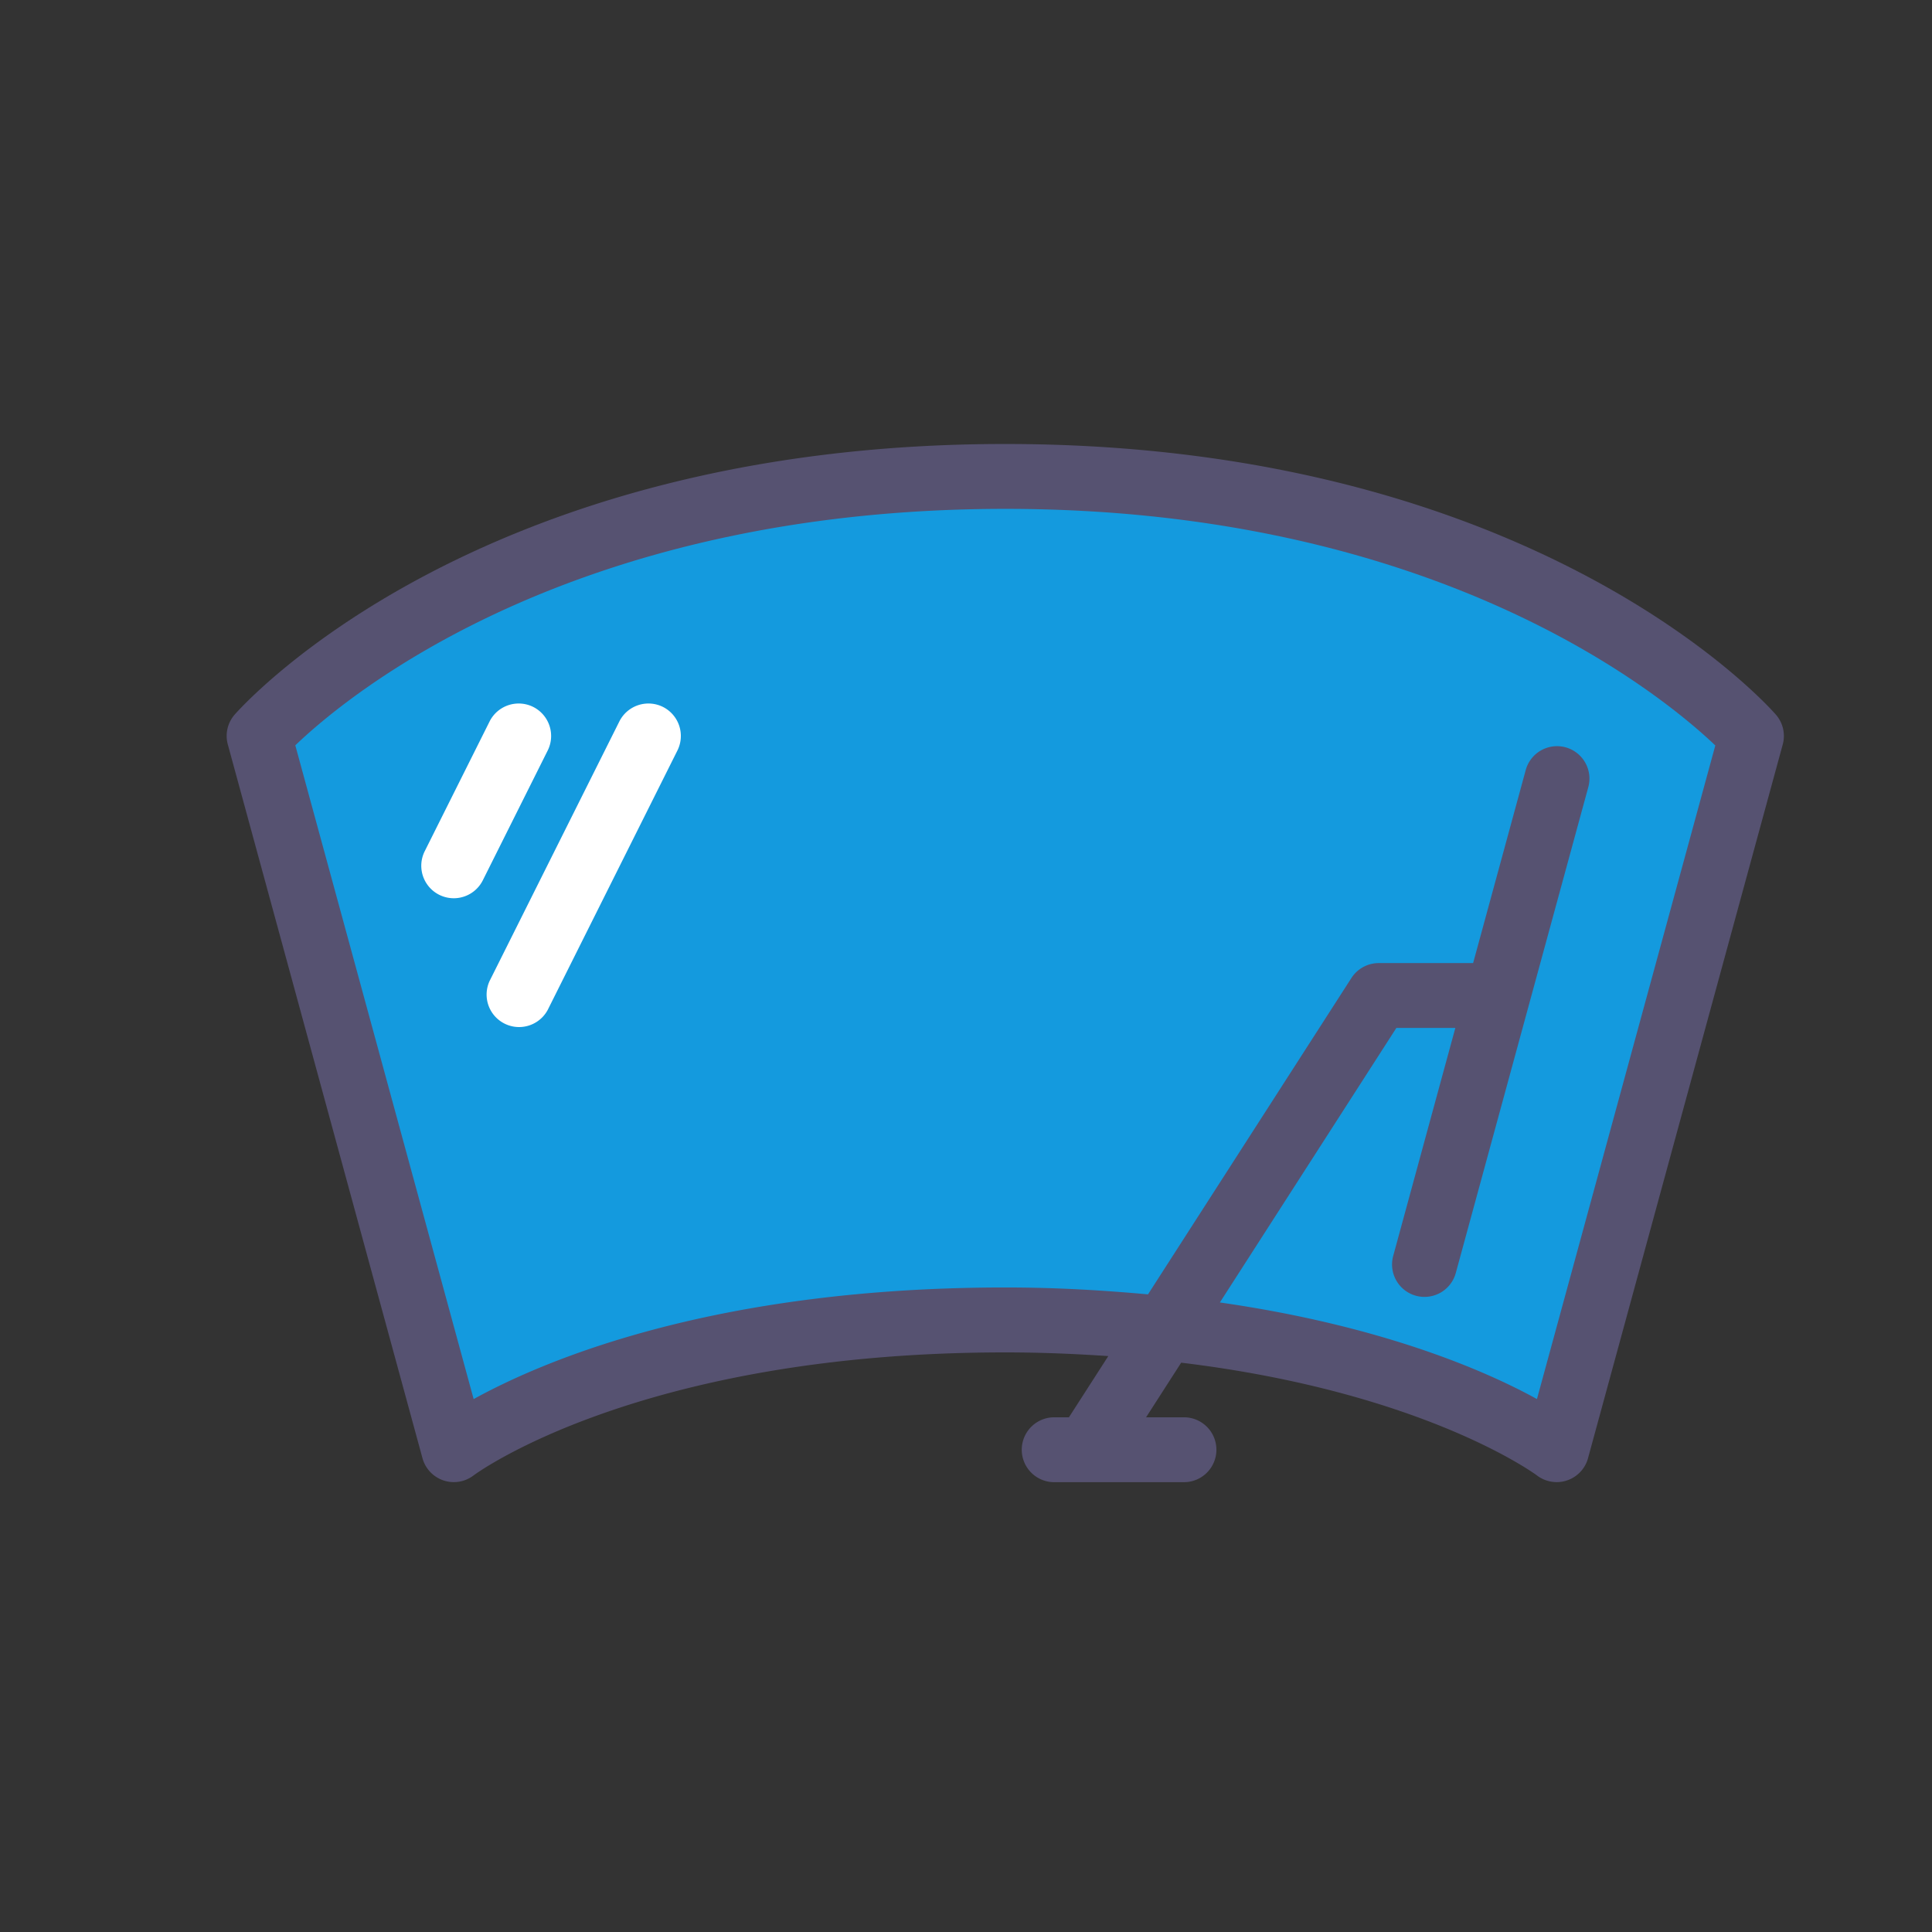 <svg xmlns="http://www.w3.org/2000/svg" xmlns:xlink="http://www.w3.org/1999/xlink" width="100" height="100" viewBox="0 0 100 100"><rect x="0" y="0" width="100" height="100" fill="#333333" stroke="none"/><defs><clipPath id="b"><rect width="100" height="100"/></clipPath></defs><g id="a" clip-path="url(#b)"><path d="M90.563,28.855c-.5-.572-12.571-14.006-39.885-14.006S11.3,28.283,10.793,28.855a1.678,1.678,0,0,0-.355,1.548L20.514,67.346a1.682,1.682,0,0,0,2.641.892c.083-.064,8.595-6.37,27.523-6.37,1.891,0,3.649.078,5.333.191l-2.037,3.168h-.763a1.679,1.679,0,0,0,0,3.358h6.717a1.679,1.679,0,1,0,0-3.358H57.967L59.784,62.4C72.355,63.92,78.134,68.187,78.2,68.238a1.688,1.688,0,0,0,1.021.344,1.61,1.61,0,0,0,.537-.089,1.674,1.674,0,0,0,1.083-1.147L90.921,30.4A1.677,1.677,0,0,0,90.563,28.855Z" transform="translate(1.354 8.132)" fill="#565271"/><path d="M75.967,62.176c-2.668-1.472-8.042-3.8-16.411-5l9.135-14.21h3.052L68.533,54.745a1.679,1.679,0,1,0,3.24.881l6.846-25.1a1.679,1.679,0,1,0-3.24-.881l-2.716,9.965H67.778a1.682,1.682,0,0,0-1.413.771L55.835,56.757c-2.292-.207-4.7-.357-7.383-.357-14.992,0-23.813,3.735-27.521,5.777L11.7,28.339C14.378,25.77,25.958,16.1,48.452,16.1c22.4,0,34.052,9.678,36.747,12.246Z" transform="translate(3.585 10.239)" fill="#149ade"/><path d="M19.918,20.024a1.685,1.685,0,0,0-2.254.752l-3.358,6.717A1.681,1.681,0,0,0,17.312,29l3.358-6.717A1.683,1.683,0,0,0,19.918,20.024Z" transform="translate(7.678 16.565)" fill="#fff"/><path d="M24.526,20.024a1.685,1.685,0,0,0-2.254.752L15.555,34.211a1.681,1.681,0,0,0,3.007,1.5l6.717-13.434A1.683,1.683,0,0,0,24.526,20.024Z" transform="translate(9.786 16.565)" fill="#fff"/></g></svg>